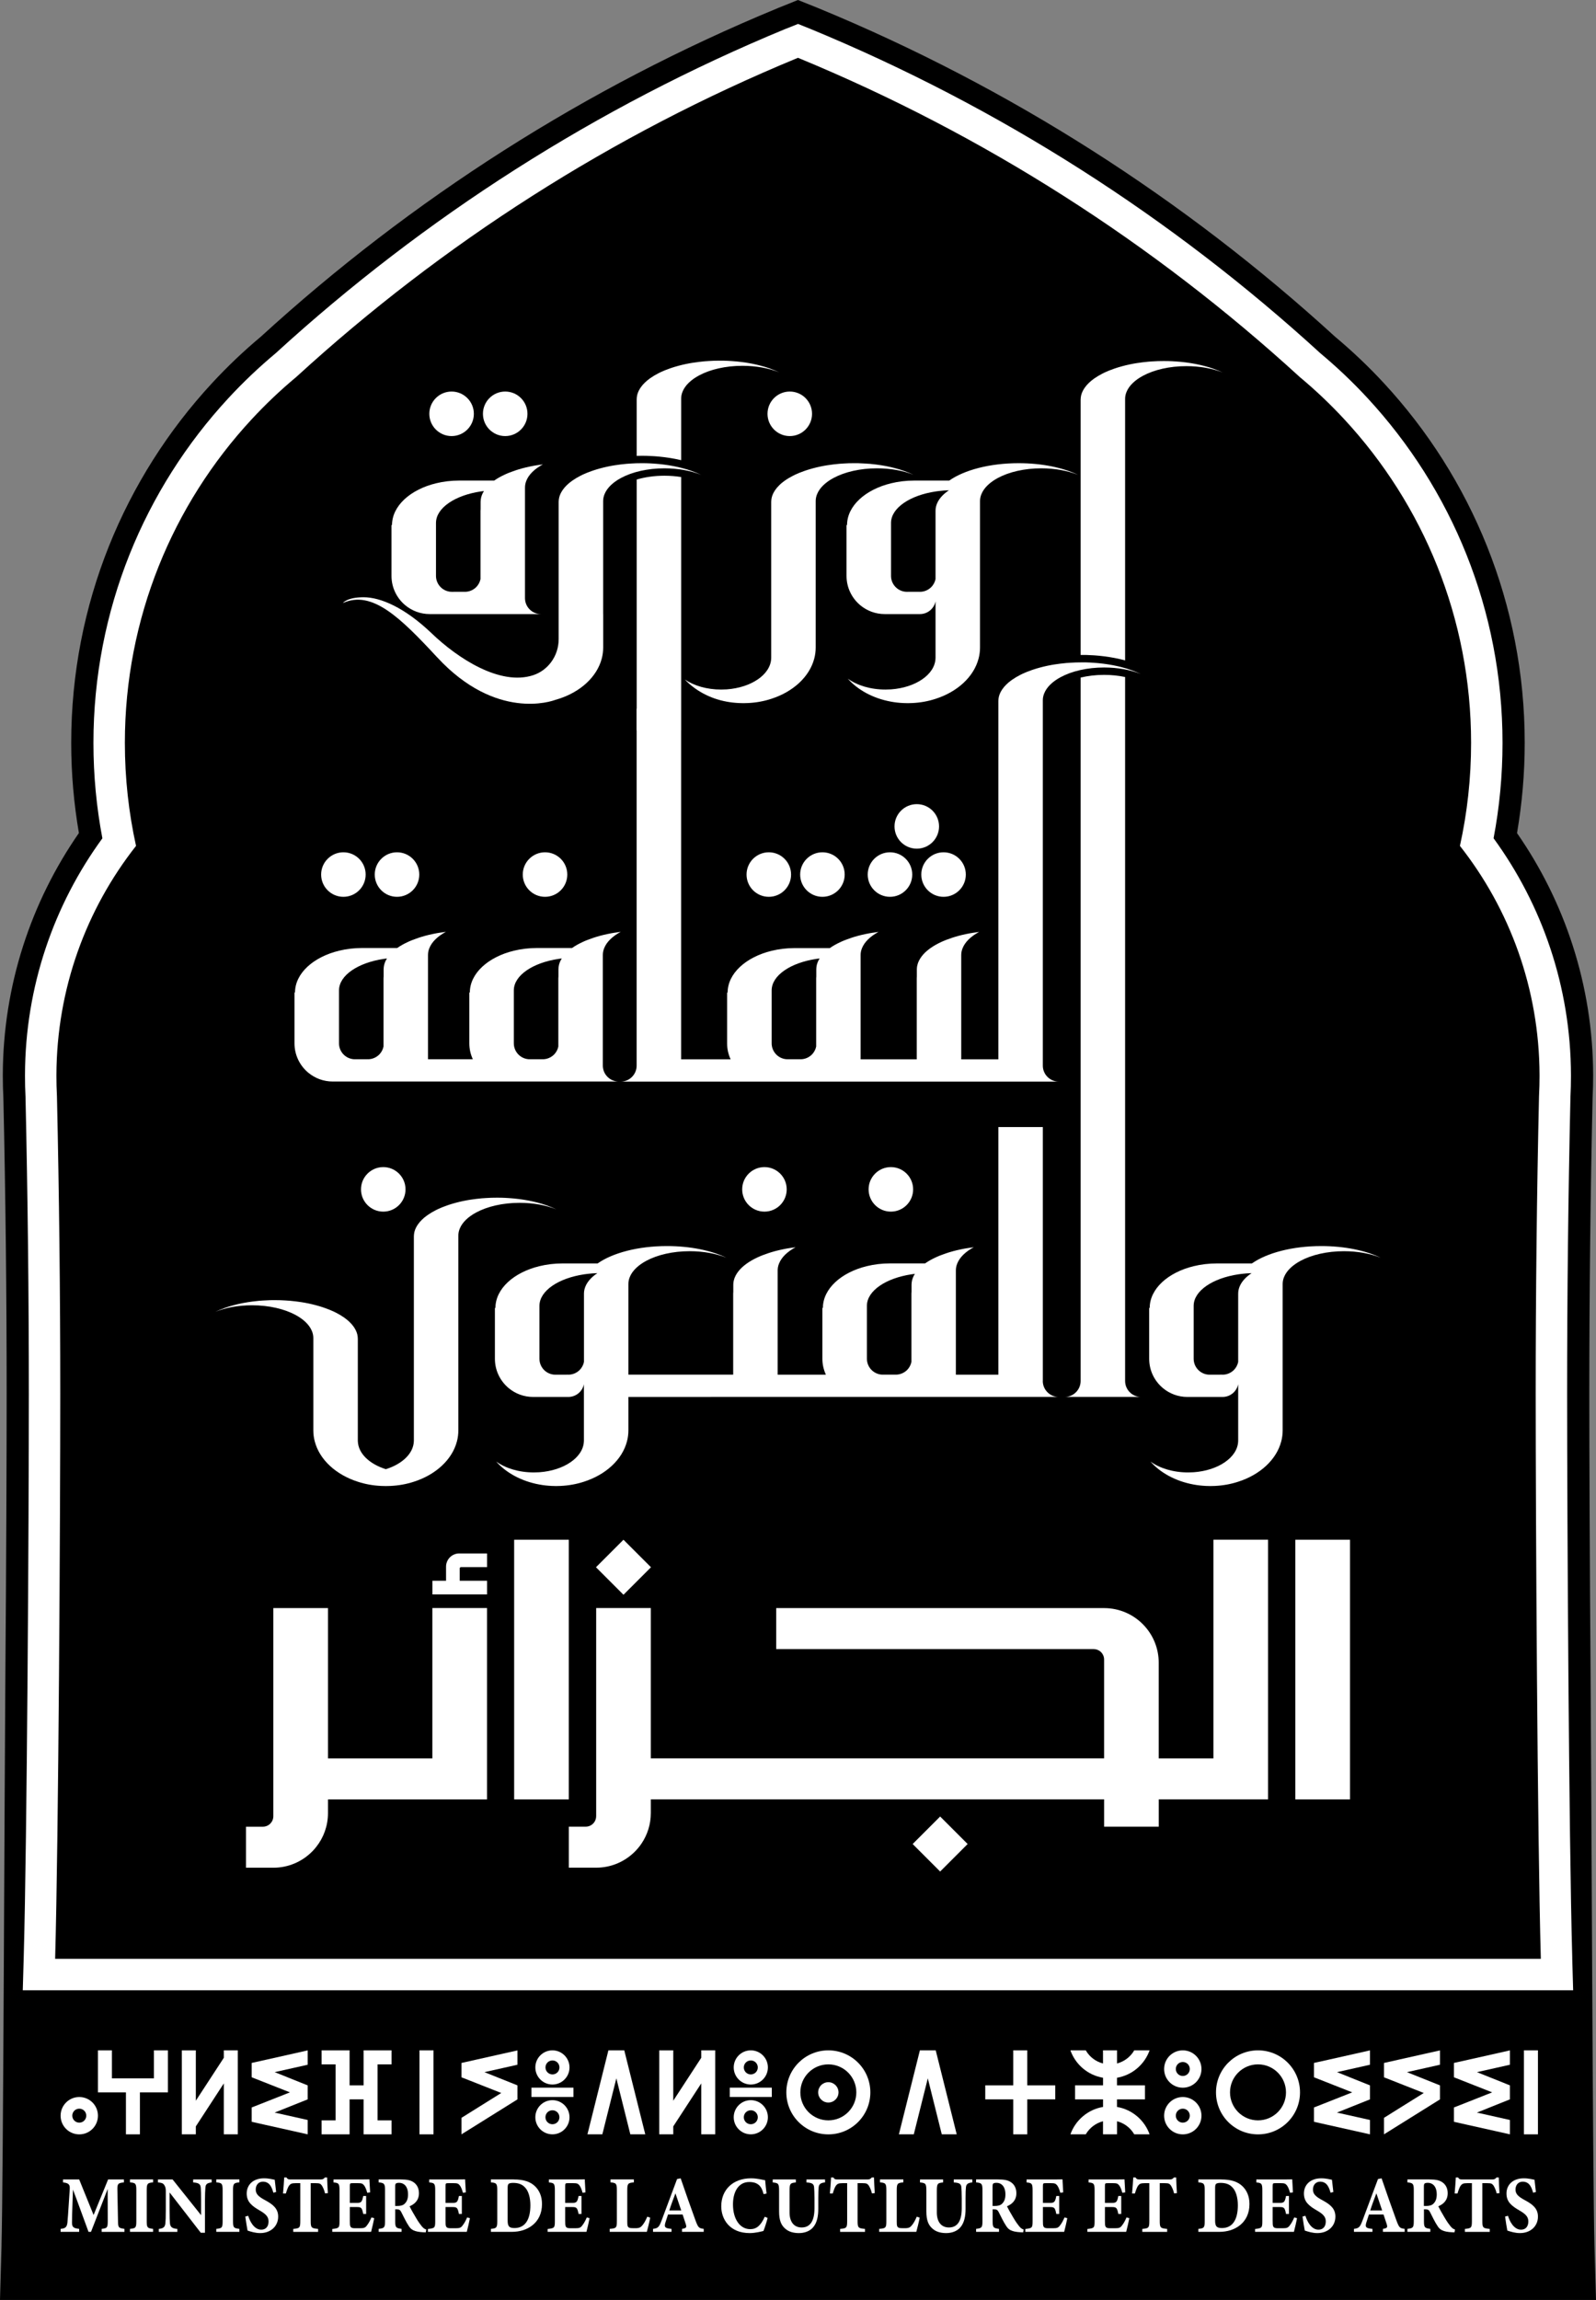 <?xml version="1.0" encoding="UTF-8"?><svg id="Calque_1" xmlns="http://www.w3.org/2000/svg" viewBox="0 0 431.63 621.87"><rect x="0" y="0" width="431.63" height="621.87" fill="#808080" stroke="none"/><polygon points="374.27 103.59 374.27 103.59 374.27 103.59 374.27 103.59" style="fill:#1d1d1b;"/><path d="M431.21,606.97h0c-.46-16.27-.81-123.85-1.04-153.67-.23-29.84-.35-59.76-.35-76.42,0-26.82.3-53.55.89-80.11.1-1.96.15-3.9.15-5.82v-.32h0s0-.02,0-.02c-.07-24.24-7.69-46.81-20.59-65.35,1.36-7.94,2.08-16.09,2.08-24.39v-.08h0c0-18.71-3.62-36.65-10.18-53.07-6.57-16.44-16.09-31.37-27.91-44.13-4.13-4.47-8.54-8.65-13.2-12.55C320.37,53.84,273.19,23.61,221.39,2.24h-.03s-.05-.03-.05-.03h-.02s-.07-.04-.07-.04h0s-5.41-2.17-5.41-2.17l-5.53,2.22-.07.03h.02c-51.79,21.36-98.97,51.58-139.68,88.78-4.66,3.9-9.07,8.09-13.2,12.56h0c-11.81,12.76-21.33,27.69-27.91,44.13-6.57,16.44-10.18,34.39-10.18,53.13h0s0,0,0,0h0s0,0,0,0c0,0,0,0,0,.01v.06h0c0,8.28.72,16.41,2.08,24.32C8.45,243.8.83,266.36.76,290.61h0v.34c0,1.94.05,3.89.15,5.86.6,26.55.89,53.26.89,80.07,0,16.66-.11,46.57-.35,76.42-.23,29.83-.58,137.41-1.04,153.67H.42s-.42,14.91-.42,14.91h431.63l-.42-14.91Z"/><path d="M425.21,529.4c-.46-16.37-.81-46.21-1.04-76.06-.23-29.86-.35-59.78-.35-76.46,0-26.87.3-53.65.9-80.26v-.08s0,.03,0,.03c.1-1.88.14-3.75.14-5.62v-.32h0c-.07-23.88-7.84-46.02-20.93-63.97,1.59-8.36,2.42-16.99,2.42-25.79,0-17.97-3.46-35.17-9.75-50.92-6.29-15.75-15.42-30.05-26.74-42.29-3.99-4.32-8.26-8.37-12.77-12.14C316.89,58.76,270.27,28.9,219.11,7.79l-.04-.02-.08-.03-3.17-1.27-3.26,1.31h-.04c-51.17,21.12-97.78,50.99-137.99,87.75-4.51,3.77-8.78,7.82-12.77,12.14-11.32,12.23-20.44,26.54-26.74,42.29-6.29,15.75-9.75,32.95-9.75,50.92,0,8.8.83,17.43,2.42,25.79-13.1,17.95-20.87,40.09-20.93,63.96h0v.33c0,1.87.04,3.74.14,5.62h0s0,.06,0,.06c.6,26.61.9,53.38.9,80.25,0,16.68-.11,46.6-.35,76.46-.23,29.85-.58,59.69-1.04,76.06l-.25,8.74h419.29l-.25-8.74Z" style="fill:#fff;"/><path d="M415.32,376.88c0-26.97.3-53.84.9-80.55,0-.07.01-.13.01-.2.09-1.72.13-3.44.13-5.18v-.3c-.07-23.37-8.1-44.87-21.53-61.93,1.98-8.97,3.02-18.29,3.02-27.85,0-33.75-12.98-64.47-34.23-87.43-3.8-4.11-7.86-7.96-12.16-11.54-39.51-36.15-85.32-65.51-135.6-86.25-.02-.01-.03-.01-.05-.02-.02.01-.03.01-.05.02-50.28,20.74-96.09,50.1-135.6,86.25-4.3,3.58-8.36,7.43-12.16,11.54-21.25,22.96-34.23,53.68-34.23,87.43,0,9.56,1.04,18.88,3.02,27.85-13.43,17.06-21.46,38.56-21.53,61.93v.3c0,1.74.04,3.46.13,5.18,0,.07.01.13.01.2.6,26.71.9,53.58.9,80.55,0,33.43-.46,119.73-1.39,152.76h401.8c-.93-33.03-1.39-119.33-1.39-152.76Z"/><path d="M229.08,141.97h-.14v13.75c0,3.21,1.47,6.08,3.77,7.97,1.79,1.47,4.07,2.35,6.56,2.35h9.52c2.08,0,3.82-1.48,4.22-3.44v15.23c0,.08,0,.16-.01.24-.18,4.33-5.38,7.86-12.03,8.33-.49.03-.99.05-1.5.05-4.06,0-7.71-1.14-10.19-2.95,2.7,3.07,6.85,5.34,11.69,6.22,1.08.2,2.21.33,3.35.38.39.02.78.03,1.17.03s.79-.01,1.17-.03c2.24-.1,4.38-.49,6.35-1.14,5.91-1.89,10.35-5.95,11.64-10.89.26-.97.39-1.97.39-2.99v-39.6c0-.64.13-1.27.38-1.87.68-1.69,2.26-3.2,4.46-4.38,3-1.61,7.15-2.6,11.74-2.6,3.72,0,7.15.65,9.92,1.76-4.08-1.95-9.76-3.15-16.06-3.15-7.84,0-14.74,1.87-18.76,4.7h-9.47c-2.21,0-4.32.26-6.28.74-6.94,1.69-11.88,6.11-11.89,11.29ZM244.48,135.96c2.13-1.46,5.11-2.55,8.53-3.07.3-.05.6-.09.9-.12.89-.11,1.8-.18,2.73-.21-1.84,1.22-3.07,2.71-3.48,4.34-.1.39-.15.79-.15,1.19v18.49c-.17.82-.57,1.56-1.13,2.14-.79.8-1.88,1.3-3.09,1.3-.05,0-.09,0-.14-.01h0s-3.37.01-3.37.01c-.15,0-.3-.01-.44-.02-2.17-.22-3.87-2.06-3.87-4.29v-14.3c0-2.06,1.31-3.95,3.51-5.45Z" style="fill:#fff;"/><path d="M357.33,336.92c-7.84,0-14.74,1.87-18.76,4.7h-9.47c-2.21,0-4.32.26-6.28.74-6.94,1.69-11.88,6.11-11.89,11.29h-.14v13.75c0,3.21,1.47,6.08,3.77,7.97,1.79,1.47,4.07,2.35,6.56,2.35h9.52c2.08,0,3.82-1.48,4.22-3.44v15.23c0,.08,0,.16-.01.24-.18,4.33-5.38,7.86-12.03,8.33-.49.03-.99.05-1.5.05-4.06,0-7.71-1.14-10.19-2.95,2.7,3.07,6.85,5.34,11.69,6.22,1.08.2,2.21.33,3.35.38.39.02.78.03,1.17.03s.79-.01,1.17-.03c2.24-.1,4.38-.49,6.35-1.14,5.91-1.89,10.35-5.95,11.64-10.89.26-.97.39-1.97.39-2.99v-39.6c0-.64.13-1.27.38-1.87.68-1.69,2.26-3.2,4.46-4.38,3-1.61,7.15-2.6,11.74-2.6,3.72,0,7.15.65,9.92,1.76-4.08-1.95-9.76-3.15-16.06-3.15ZM335.01,348.58c-.1.39-.15.79-.15,1.19v18.49c-.17.82-.57,1.56-1.13,2.14-.79.8-1.88,1.3-3.09,1.3-.05,0-.09,0-.14-.01h0s-3.37.01-3.37.01c-.15,0-.3-.01-.44-.02-2.17-.22-3.87-2.06-3.87-4.29v-14.3c0-2.06,1.31-3.95,3.51-5.45,2.13-1.46,5.11-2.55,8.53-3.07.3-.05.6-.09.9-.12.89-.11,1.8-.18,2.73-.21-1.84,1.22-3.07,2.71-3.48,4.34Z" style="fill:#fff;"/><path d="M184.22,128.99v68.47h-12.03v-67.8c2.18-.64,4.74-1.03,7.48-1.03h.05c1.57,0,3.08.13,4.5.36Z" style="fill:#fff;"/><path d="M247.1,128.39c-2.77-1.11-6.2-1.76-9.92-1.76-4.59,0-8.74.99-11.74,2.6-2.2,1.18-3.78,2.69-4.46,4.38-.25.6-.38,1.23-.38,1.87v39.6c0,1.02-.13,2.02-.39,2.99-1.29,4.94-5.73,9-11.64,10.89-1.97.65-4.11,1.04-6.35,1.14-.38.02-.78.03-1.17.03s-.78-.01-1.17-.03c-1.14-.05-2.27-.18-3.35-.38-4.63-.84-8.61-3.11-11.31-5.98,2.46,1.67,5.94,2.71,9.81,2.71.51,0,1.01-.02,1.5-.05,6.65-.47,11.85-4,12.03-8.33.01-.08.01-.16.01-.24v-42.13c0-.2.01-.4.04-.6.09-.81.39-1.59.86-2.33.01-.01.01-.02.02-.03.06-.1.12-.2.2-.3.3-.44.67-.86,1.1-1.27h0s0-.01,0-.01c.16-.17.34-.32.52-.48.16-.13.33-.27.51-.4.14-.12.29-.23.45-.34h.01c.66-.47,1.39-.9,2.19-1.31.21-.1.41-.21.63-.31.36-.17.74-.33,1.13-.49.44-.18.9-.35,1.37-.51.16-.06.33-.12.5-.17.25-.09.5-.17.76-.24,1.27-.38,2.63-.71,4.06-.97.27-.05.56-.09.84-.14,1.03-.16,2.09-.29,3.18-.39.39-.03.79-.06,1.2-.08.45-.03.91-.05,1.37-.07h.1c.46-.01.93-.02,1.4-.02h.02c.39,0,.79,0,1.17.01.7.02,1.38.05,2.05.1.22.01.43.03.65.05.24,0,.48.03.72.06,1.86.18,3.62.46,5.28.84.33.07.65.15.98.24.96.24,1.88.52,2.75.84.87.31,1.69.65,2.46,1.01Z" style="fill:#fff;"/><path d="M150.46,326.99c-.77-.36-1.59-.7-2.46-1.01-.87-.32-1.79-.6-2.75-.84-.33-.09-.65-.17-.98-.24-1.66-.38-3.42-.66-5.28-.84-.24-.03-.48-.05-.72-.06-.22-.02-.43-.04-.65-.05-.67-.05-1.35-.08-2.05-.1-.38-.01-.78-.01-1.17-.01h-.02c-.47,0-.94.01-1.4.02h-.1c-.46.02-.92.04-1.37.07-.41.02-.81.05-1.2.08-1.09.1-2.15.23-3.18.39-.28.05-.57.09-.84.14-1.43.26-2.79.59-4.06.97-.26.07-.51.15-.76.24-.17.05-.34.11-.5.17-.47.16-.93.33-1.37.51-.39.16-.77.32-1.13.49-.22.1-.42.21-.63.31-.8.41-1.53.84-2.19,1.31h-.01c-.16.11-.31.22-.45.34-.18.13-.35.27-.51.4-.18.16-.36.31-.52.48h-.01c-.43.42-.8.84-1.1,1.28-.08.1-.14.2-.2.3-.01.01-.01.02-.02.03-.47.74-.77,1.52-.86,2.33-.03.2-.04.4-.04.6v55.21c0,.08,0,.16-.01.24-.14,3.3-3.19,6.13-7.57,7.5-4.38-1.37-7.43-4.2-7.57-7.5-.01-.08-.01-.16-.01-.24v-27.51c0-.2-.01-.4-.04-.6-.09-.81-.39-1.59-.86-2.33-.01-.01-.01-.02-.02-.03-.06-.1-.12-.2-.2-.3-.3-.44-.67-.86-1.1-1.27h0s-.01-.01-.01-.01c-.16-.17-.34-.32-.52-.48-.16-.13-.33-.27-.51-.4-.14-.12-.29-.23-.45-.34h-.01c-.66-.47-1.39-.9-2.19-1.31-.21-.1-.41-.21-.63-.31-.36-.17-.74-.33-1.13-.49-.44-.18-.9-.35-1.37-.51-.16-.06-.33-.12-.5-.17-.25-.09-.5-.17-.76-.24-1.27-.38-2.63-.71-4.06-.97-.27-.05-.56-.09-.84-.14-1.03-.16-2.09-.29-3.18-.39-.39-.03-.79-.06-1.2-.08-.45-.03-.91-.05-1.37-.07h-.1c-.46-.01-.93-.02-1.4-.02h-.02c-.39,0-.79,0-1.17.01-.7.02-1.38.05-2.05.1-.22.01-.43.03-.65.05-.24,0-.48.03-.72.06-1.86.18-3.62.46-5.28.84-.33.07-.65.15-.98.24-.96.24-1.88.52-2.75.84-.87.31-1.69.65-2.46,1.01,2.77-1.11,6.2-1.76,9.92-1.76,4.59,0,8.74.99,11.74,2.6,2.2,1.18,3.78,2.69,4.46,4.38.25.6.38,1.23.38,1.87v24.98c0,1.02.13,2.02.39,2.99,1.29,4.94,5.73,9,11.64,10.89,1.97.65,4.11,1.04,6.35,1.14h0c.38.02.78.03,1.17.03.02,0,.04,0,.06,0,.02,0,.04,0,.06,0,.39,0,.79-.01,1.17-.03h0c2.24-.1,4.38-.49,6.35-1.14,5.91-1.89,10.35-5.95,11.64-10.89.26-.97.39-1.97.39-2.99v-22.12h0v-30.56c0-.64.13-1.27.38-1.87.68-1.69,2.26-3.2,4.46-4.38,3-1.61,7.15-2.6,11.74-2.6,3.72,0,7.15.65,9.92,1.76Z" style="fill:#fff;"/><path d="M173.61,123.24c.37,0,.77,0,1.18.01.71.02,1.41.05,2.12.1.25.02.46.04.66.05.27.02.54.04.8.07,1.93.19,3.76.48,5.5.88.12.02.24.05.35.08v-16.67c0-.64.13-1.27.38-1.87.68-1.69,2.26-3.2,4.46-4.38,3-1.61,7.15-2.6,11.74-2.6,3.72,0,7.15.65,9.92,1.76-.77-.36-1.59-.7-2.46-1.01-.87-.32-1.79-.6-2.75-.84-.33-.09-.65-.17-.98-.24-1.66-.38-3.42-.66-5.28-.84-.24-.03-.48-.05-.72-.06-.22-.02-.43-.04-.65-.05-.67-.05-1.35-.08-2.05-.1-.38-.01-.78-.01-1.17-.01h-.02c-.47,0-.94.01-1.4.02h-.1c-.46.02-.92.04-1.37.07-.41.02-.81.05-1.2.08-1.09.1-2.15.23-3.18.39-.28.05-.57.09-.84.14-1.43.26-2.79.59-4.06.97-.26.07-.51.15-.76.24-.17.05-.34.11-.5.17-.47.16-.93.33-1.37.51-.39.16-.77.32-1.13.49-.22.1-.42.21-.63.31-.8.41-1.53.84-2.19,1.31h-.01c-.16.11-.31.22-.45.34-.18.13-.35.27-.51.4-.18.16-.36.31-.52.48h-.01c-.43.42-.8.84-1.1,1.28-.08.1-.14.2-.2.3-.01.01-.01.02-.02.03-.47.74-.77,1.52-.86,2.33-.03.2-.04.4-.04.6v15.28c.44-.01.88-.02,1.35-.02h.07Z" style="fill:#fff;"/><circle cx="213.59" cy="111.89" r="6.02" style="fill:#fff;"/><circle cx="136.63" cy="111.89" r="6.02" style="fill:#fff;"/><circle cx="122.13" cy="111.89" r="6.02" style="fill:#fff;"/><circle cx="107.37" cy="236.47" r="6.02" style="fill:#fff;"/><circle cx="147.4" cy="236.47" r="6.02" style="fill:#fff;"/><circle cx="240.93" cy="321.59" r="6.02" style="fill:#fff;"/><circle cx="206.74" cy="321.59" r="6.02" style="fill:#fff;"/><circle cx="103.65" cy="321.59" r="6.02" style="fill:#fff;"/><circle cx="92.87" cy="236.47" r="6.02" style="fill:#fff;"/><circle cx="222.42" cy="236.47" r="6.02" style="fill:#fff;"/><circle cx="207.92" cy="236.47" r="6.02" style="fill:#fff;"/><circle cx="255.18" cy="236.47" r="6.02" style="fill:#fff;"/><circle cx="247.94" cy="223.45" r="6.02" style="fill:#fff;"/><circle cx="240.69" cy="236.47" r="6.02" style="fill:#fff;"/><path d="M109.65,163.69c1.79,1.47,4.07,2.35,6.56,2.35h30.08c-.15,0-.3,0-.44-.02-2.17-.22-3.87-2.06-3.87-4.29v-29.91c0-.64.13-1.27.38-1.87.68-1.69,2.26-3.2,4.46-4.38-.02,0-.05.01-.07.01-.53.07-1.06.14-1.57.22-.28.05-.57.09-.84.14-.36.06-.71.13-1.06.21-.35.07-.69.15-1.03.23-.34.08-.67.17-1,.25-.33.09-.65.19-.97.28-.26.07-.51.15-.76.24-.03,0-.05.02-.08.03-.36.12-.71.25-1.06.38-.25.09-.5.17-.73.27-.2.08-.39.16-.58.24-.18.08-.37.17-.55.25-1.07.49-2.02,1.03-2.86,1.62h-9.47c-2.21,0-4.32.26-6.28.74-6.94,1.69-11.88,6.11-11.89,11.29h-.14v13.75c0,3.21,1.47,6.08,3.77,7.97ZM117.91,141.41c0-2.06,1.31-3.95,3.51-5.45,2.13-1.46,5.11-2.55,8.53-3.07.3-.05.6-.09.9-.12h.03c-.47.74-.77,1.52-.86,2.33-.03.2-.04.4-.04.6v1.94c-.02.15-.03.3-.03.45v18.49c-.17.82-.57,1.56-1.13,2.14-.79.8-1.88,1.3-3.09,1.3-.05,0-.09,0-.14-.01h0s-3.37.01-3.37.01c-.15,0-.3-.01-.44-.02-2.17-.22-3.87-2.06-3.87-4.29v-14.3Z" style="fill:#fff;"/><path d="M83.42,290.08c1.79,1.47,4.07,2.35,6.56,2.35h30.08s-.07,0-.11,0h17.2s.07,0,.11,0h30.08c-.15,0-.3,0-.44-.02-2.17-.22-3.87-2.06-3.87-4.29v-29.91c0-.64.13-1.27.38-1.87.68-1.69,2.26-3.2,4.46-4.38-.02,0-.05.01-.07.01-.53.07-1.06.14-1.57.22-.28.05-.57.09-.84.14-.36.06-.71.13-1.06.21-.35.07-.69.15-1.03.23-.34.08-.67.17-1,.25-.33.09-.65.19-.97.28-.26.07-.51.15-.76.24-.03,0-.05.02-.08.03-.36.12-.71.25-1.06.38-.25.09-.5.17-.73.27-.2.08-.39.16-.58.24-.18.08-.37.17-.55.25-1.07.49-2.02,1.03-2.86,1.62h-9.47c-2.21,0-4.32.26-6.28.74-6.94,1.69-11.88,6.11-11.89,11.29h-.14v13.75c0,1.54.34,2.99.95,4.3h-12.13v-28.2c0-.64.13-1.27.38-1.87.68-1.69,2.26-3.2,4.46-4.38-.02,0-.05.01-.07.01-.53.07-1.06.14-1.57.22-.28.05-.57.09-.84.14-.36.06-.71.13-1.06.21-.35.07-.69.15-1.03.23-.34.08-.67.17-1,.25-.33.09-.65.19-.97.28-.26.07-.51.15-.76.24-.03,0-.05.02-.08.03-.36.12-.71.25-1.06.38-.25.09-.5.17-.73.27-.2.08-.39.16-.58.24-.18.08-.37.17-.55.25-1.07.49-2.02,1.03-2.86,1.62h-9.47c-2.21,0-4.32.26-6.28.74-6.94,1.69-11.88,6.11-11.89,11.29h-.14v13.75c0,3.21,1.47,6.08,3.77,7.97ZM142.83,286.39c-2.17-.22-3.87-2.06-3.87-4.29v-14.3c0-2.06,1.31-3.95,3.51-5.45,2.13-1.46,5.11-2.55,8.53-3.07.3-.05.6-.09.9-.12h.03c-.47.74-.77,1.52-.86,2.33-.03.2-.04.4-.04.6v1.94c-.02.15-.03.3-.03.45v18.49c-.17.82-.57,1.56-1.13,2.14-.79.8-1.88,1.3-3.09,1.3-.05,0-.09,0-.14-.01h0s-3.37.01-3.37.01c-.15,0-.3-.01-.44-.02ZM91.68,267.8c0-2.06,1.31-3.95,3.51-5.45,2.13-1.46,5.11-2.55,8.53-3.07.3-.05.6-.09.9-.12h.03c-.47.74-.77,1.52-.86,2.33-.03.2-.04.4-.04.6v1.94c-.02.15-.03.3-.03.45v18.49c-.17.82-.57,1.56-1.13,2.14-.79.8-1.88,1.3-3.09,1.3-.05,0-.09,0-.14-.01h0s-3.37.01-3.37.01c-.15,0-.3-.01-.44-.02-2.17-.22-3.87-2.06-3.87-4.29v-14.3Z" style="fill:#fff;"/><path d="M282.41,187.46c.68-1.69,2.26-3.2,4.46-4.38,3-1.61,7.15-2.6,11.74-2.6,3.72,0,7.15.65,9.92,1.76-.77-.36-1.59-.7-2.46-1.01-.87-.32-1.79-.6-2.75-.84-.33-.09-.65-.17-.98-.24-1.66-.38-3.42-.66-5.28-.84-.24-.03-.48-.05-.72-.06-.22-.02-.43-.04-.65-.05-.67-.05-1.35-.08-2.05-.1-.38,0-.78,0-1.17,0h-.02c-.47,0-.94,0-1.4.02h-.1c-.46.02-.92.04-1.37.07-.41.02-.81.05-1.2.08-1.09.1-2.15.23-3.18.39-.28.05-.57.09-.84.14-1.43.26-2.79.59-4.06.97-.26.07-.51.15-.76.24-.17.05-.34.11-.5.17-.47.16-.93.33-1.37.51-.39.16-.77.32-1.13.49-.22.1-.42.21-.63.31-.8.41-1.53.84-2.19,1.31h-.01c-.16.11-.31.22-.45.34-.18.13-.35.27-.51.4-.18.16-.36.31-.52.48h-.01c-.43.42-.8.84-1.1,1.28-.08.1-.14.2-.2.3-.01,0-.01.02-.02.03-.47.74-.77,1.52-.86,2.33-.03.2-.04.4-.04.6v96.87h-10.04v-28.2c0-.64.13-1.27.38-1.87.68-1.69,2.26-3.2,4.46-4.38-.02,0-.05.01-.07.01-.53.07-1.06.14-1.57.22-.28.05-.57.09-.84.14-.36.06-.71.13-1.06.21-.35.07-.69.15-1.03.23-.34.08-.67.17-1,.25-.33.09-.65.19-.97.28-.26.07-.51.15-.76.24-.03,0-.05.02-.08.03-.36.12-.71.25-1.06.38-.1.04-.2.07-.29.1-.15.06-.3.11-.44.17-.19.08-.37.15-.55.23-.01,0-.02.01-.03.01-.18.08-.37.17-.55.25-.27.12-.53.25-.78.38-2.23,1.15-3.92,2.54-4.86,4.07-.1.16-.19.31-.27.47-.05.07-.08.14-.1.22-.06.11-.11.22-.15.33-.03.05-.05.11-.07.17-.06.16-.11.32-.14.48-.02.03-.02.06-.02.09-.06.19-.09.38-.11.57,0,.05,0,.11-.02.16-.01.14-.02.28-.02.42v1.96c-.02.15-.03.3-.03.45v21.93h-15.18v-28.2c0-.64.13-1.27.38-1.87.68-1.69,2.26-3.2,4.46-4.38-.02,0-.05.01-.07.01-.53.07-1.06.14-1.57.22-.28.05-.57.09-.84.14-.36.06-.71.13-1.06.21-.35.07-.69.15-1.03.23-.34.08-.67.17-1,.25-.33.09-.65.19-.97.28-.26.07-.51.15-.76.24-.03,0-.05.02-.08.03-.36.12-.71.25-1.06.38-.25.09-.5.17-.73.27-.2.08-.39.16-.58.24-.18.08-.37.17-.55.25-1.07.49-2.02,1.03-2.86,1.62h-9.47c-2.21,0-4.32.26-6.28.74-6.94,1.69-11.88,6.11-11.89,11.29h-.14v13.75c0,1.54.34,2.99.95,4.3h-13.39v-94.8h-12.03v96.51c0,2.23-1.7,4.07-3.87,4.29-.14.01-.29.02-.44.02h16.34s22.66,0,22.66,0c.04,0,.07,0,.11,0h30.08s-.07,0-.11,0h10.98s16.34,0,16.34,0c-.04,0-.07,0-.11,0h5.84s12.03,0,12.03,0h4.31c-.15,0-.3,0-.44-.02-2.17-.22-3.87-2.06-3.87-4.29v-98.8c0-.64.13-1.27.38-1.87ZM212.56,286.39c-2.17-.22-3.87-2.06-3.87-4.29v-14.3c0-2.06,1.31-3.95,3.51-5.45,2.13-1.46,5.11-2.55,8.53-3.07.3-.05.6-.09.9-.12h.03c-.47.74-.77,1.52-.86,2.33-.03.2-.04.4-.04.6v1.94c-.02.15-.03.3-.03.45v18.49c-.17.82-.57,1.56-1.13,2.14-.79.8-1.88,1.3-3.09,1.3-.05,0-.09,0-.14-.01h0s-3.37.01-3.37.01c-.15,0-.3-.01-.44-.02Z" style="fill:#fff;"/><path d="M282.03,373.4v-68.66h-12.03v66.96h-11.49v-28.21c0-.64.13-1.27.38-1.87.68-1.69,2.26-3.2,4.46-4.38-.02,0-.05.01-.07.01-.53.07-1.06.14-1.57.22-.28.05-.57.09-.84.14-.36.06-.71.13-1.06.21-.35.07-.69.15-1.03.23-.34.08-.67.17-1,.25-.33.09-.65.19-.97.28-.26.07-.51.15-.76.24-.03,0-.05.02-.08.03-.36.12-.71.25-1.06.38-.25.09-.5.17-.73.27-.2.08-.39.16-.58.24-.18.08-.37.17-.55.25-1.07.49-2.02,1.03-2.86,1.62h-9.47c-2.21,0-4.32.26-6.28.74-6.94,1.69-11.88,6.11-11.89,11.29h-.14v13.75c0,1.54.35,2.99.95,4.31h-13.04v-28.21c0-.64.13-1.27.38-1.87.68-1.69,2.26-3.2,4.46-4.38-.02,0-.05.01-.07.01-.53.07-1.06.14-1.57.22-.28.05-.57.09-.84.14-.36.06-.71.13-1.06.21-.35.07-.69.15-1.03.23-.34.08-.67.17-1,.25-.33.09-.65.19-.97.28-.26.07-.51.15-.76.24-.03,0-.05.02-.08.03-.36.12-.71.25-1.06.38-.1.04-.2.07-.29.1-.15.06-.3.11-.44.17-.19.08-.37.15-.55.23-.01,0-.02.01-.03.01-.18.08-.37.17-.55.25-.27.12-.53.25-.78.38-2.23,1.15-3.92,2.54-4.86,4.07-.1.16-.19.31-.27.47-.05.07-.08.14-.1.22-.06.11-.11.22-.15.33-.03.05-.05.11-.07.17-.06.16-.11.32-.14.48-.02.03-.02.06-.02.09-.06.19-.09.38-.11.57,0,.05,0,.11-.02.16-.01.14-.02.28-.02.42v1.96c-.02.15-.03.3-.03.45v21.93h-28.34v-24.53c0-.64.13-1.27.38-1.87.68-1.69,2.26-3.2,4.46-4.38,3-1.61,7.15-2.6,11.74-2.6,3.72,0,7.15.65,9.92,1.76-4.08-1.95-9.76-3.15-16.06-3.15-7.84,0-14.74,1.87-18.76,4.7h-9.47c-2.21,0-4.32.26-6.28.74-6.94,1.69-11.88,6.11-11.89,11.29h-.14v13.75c0,3.21,1.47,6.08,3.77,7.97,1.79,1.47,4.07,2.35,6.56,2.35h9.52c2.08,0,3.82-1.48,4.22-3.44v15.23c0,.08,0,.16-.01.24-.18,4.33-5.38,7.86-12.03,8.33-.49.03-.99.05-1.5.05-4.06,0-7.71-1.14-10.19-2.95,2.7,3.07,6.85,5.34,11.69,6.22,1.08.2,2.21.33,3.35.38.39.02.78.03,1.17.03s.79-.01,1.17-.03c2.24-.1,4.38-.49,6.35-1.14,5.91-1.89,10.35-5.95,11.64-10.89.26-.97.39-1.97.39-2.99v-9.04h0s28.34-.01,28.34-.01h88.04c-.15,0-.3,0-.44-.02-2.17-.22-3.87-2.06-3.87-4.29ZM234.45,353.08c0-2.06,1.31-3.95,3.51-5.45,2.13-1.46,5.11-2.55,8.53-3.07.3-.05.6-.09.9-.12h.03c-.47.74-.77,1.52-.86,2.33-.03.2-.04.4-.04.6v1.94c-.02.15-.03.3-.03.45v18.49c-.17.82-.57,1.56-1.13,2.14-.79.8-1.88,1.3-3.09,1.3-.05,0-.09,0-.14-.01h0s-3.37.01-3.37.01c-.15,0-.3-.01-.44-.02-2.17-.22-3.87-2.06-3.87-4.29v-14.3ZM157.93,349.77v18.49c-.17.82-.57,1.56-1.13,2.14-.79.8-1.88,1.3-3.09,1.3-.05,0-.09,0-.14-.01h0s-3.37.01-3.37.01c-.15,0-.3-.01-.44-.02-2.17-.22-3.87-2.06-3.87-4.29v-14.3c0-2.06,1.31-3.95,3.51-5.45,2.13-1.46,5.11-2.55,8.53-3.07.3-.05.6-.09.9-.12.89-.11,1.8-.18,2.73-.21-1.84,1.22-3.07,2.71-3.48,4.34-.1.39-.15.79-.15,1.19Z" style="fill:#fff;"/><path d="M304.28,373.4v-190.34c-1.73-.37-3.64-.58-5.65-.58h-.06c-2.27,0-4.41.27-6.32.73v190.19c0,2.23-1.7,4.07-3.87,4.29-.14.01-.29.02-.44.02h20.65c-.15,0-.3-.01-.44-.02-2.17-.22-3.87-2.06-3.87-4.29Z" style="fill:#fff;"/><path d="M330.78,100.77c-.77-.36-1.59-.7-2.46-1.01-.87-.32-1.79-.6-2.75-.84-.33-.09-.65-.17-.98-.24-1.66-.38-3.42-.66-5.28-.84-.24-.03-.48-.05-.72-.06-.22-.02-.43-.04-.65-.05-.67-.05-1.35-.08-2.05-.1-.38-.01-.78-.01-1.17-.01h-.02c-.47,0-.94.01-1.4.02h-.1c-.46.02-.92.04-1.37.07-.41.02-.81.05-1.2.08-1.09.1-2.15.23-3.18.39-.28.05-.57.09-.84.14-1.43.26-2.79.59-4.06.97-.26.07-.51.15-.76.24-.17.05-.34.11-.5.17-.47.16-.93.33-1.37.51-.39.16-.77.32-1.13.49-.22.1-.42.21-.63.31-.8.41-1.53.84-2.19,1.31h-.01c-.16.11-.31.22-.45.34-.18.13-.35.27-.51.4-.18.16-.36.31-.52.48h-.01c-.43.42-.8.84-1.1,1.28-.08.1-.14.2-.2.3-.01.01-.01.02-.02.03-.47.74-.77,1.52-.86,2.33-.03.2-.04.4-.04.6v69.01h.22c.39,0,.81,0,1.22,0h.01c.71.02,1.41.05,2.11.1.25.02.47.04.66.05.28.02.55.04.81.07,1.92.19,3.75.48,5.49.88.36.07.71.16,1.06.25.15.04.3.08.45.13v-70.72c0-.64.13-1.27.38-1.87.68-1.69,2.26-3.2,4.46-4.38,3-1.61,7.15-2.6,11.74-2.6,3.72,0,7.15.65,9.92,1.76Z" style="fill:#fff;"/><path d="M118.28,177.78c15.93,17.18,31.06,11.77,31.83,11.48.02-.01.03-.01.03-.01.33-.09.65-.19.96-.29,5.91-1.89,10.35-5.95,11.64-10.89.26-.97.39-1.97.39-2.99v-9.04h-.01v-30.56c0-.64.13-1.27.38-1.87.68-1.69,2.26-3.2,4.46-4.38,3-1.61,7.15-2.6,11.74-2.6,3.72,0,7.15.65,9.92,1.76-.77-.36-1.59-.7-2.46-1.01-.87-.32-1.79-.6-2.75-.84-.33-.09-.65-.17-.98-.24-1.66-.38-3.42-.66-5.28-.84-.24-.03-.48-.05-.72-.06-.22-.02-.43-.04-.65-.05-.67-.05-1.35-.08-2.05-.1-.38-.01-.78-.01-1.17-.01h-.02c-.47,0-.94.01-1.4.02h-.1c-.46.02-.92.04-1.37.07-.41.02-.81.05-1.2.08-1.09.1-2.15.23-3.18.39-.28.05-.57.09-.84.14-1.43.26-2.79.59-4.06.97-.26.07-.51.15-.76.24-.17.05-.34.11-.5.17-.47.16-.93.33-1.37.51-.39.16-.77.32-1.13.49-.22.1-.42.21-.63.31-.8.41-1.53.84-2.19,1.31h-.01c-.16.11-.31.22-.45.34-.18.13-.35.27-.51.4-.18.16-.36.31-.52.48h-.01c-.43.42-.8.84-1.1,1.28-.08.1-.14.2-.2.3,0,.01,0,.02-.02.03-.47.74-.77,1.52-.86,2.33-.03.2-.04.4-.04.6v37.12c0,2.29-.74,4.47-2.05,6.23-1.19,1.6-2.84,2.85-4.82,3.51-8.99,2.96-20.44-4.58-27.44-11.28-7.36-7.05-13.89-9.79-18.44-9.79s-5.59,1.56-5.59,1.56c7.87-3.57,15.51,3.92,25.53,14.73Z" style="fill:#fff;"/><path d="M328.15,475.45h-14.78v-25.86c0-3.97-1.56-7.57-4.11-10.23-2.69-2.81-6.48-4.55-10.67-4.55h-88.67v11.08h85.84c.71,0,1.36.26,1.86.69.6.52.98,1.29.98,2.14v26.72h-122.59v-40.64h-14.78v56.28c0,.66-.23,1.27-.61,1.75-.52.66-1.32,1.08-2.22,1.08h-4.56v11.09h7.39c4.08,0,7.77-1.65,10.45-4.33.67-.67,1.28-1.4,1.81-2.19,1.59-2.36,2.52-5.2,2.52-8.26v-3.7h122.59v7.39h14.78v-7.39h29.56v-70.2h-14.78v59.12Z" style="fill:#fff;"/><rect x="350.32" y="416.33" width="14.78" height="70.2" style="fill:#fff;"/><rect x="163.35" y="418.51" width="10.52" height="10.52" transform="translate(-250.26 243.34) rotate(-45)" style="fill:#fff;"/><rect x="249" y="493.35" width="10.52" height="10.52" transform="translate(-278.1 325.82) rotate(-45)" style="fill:#fff;"/><rect x="139.05" y="416.33" width="14.78" height="70.2" style="fill:#fff;"/><path d="M116.93,475.45h-28.23v-40.64h-14.78v56.28c0,.78-.32,1.49-.83,2-.51.51-1.22.83-2,.83h-4.56v11.09h7.39c4.08,0,7.77-1.65,10.45-4.33.4-.4.78-.82,1.13-1.27,2.01-2.52,3.2-5.71,3.2-9.18v-3.7h43.01v-51.73h-14.78v40.64Z" style="fill:#fff;"/><path d="M124.21,420.03c-1.08,0-2.06.48-2.71,1.24-.54.63-.87,1.45-.87,2.34v3.81h-3.69v3.69h14.78v-3.69h-7.39v-3.35c0-.08.03-.16.08-.22.06-.07.16-.12.26-.12h7.05v-3.69h-7.5Z" style="fill:#fff;"/><path d="M27.5,603.47v-.81c1.54-.17,1.64-.33,1.64-2.29l-.02-8.5c-1.46,3.75-3.06,7.89-4.51,11.6h-.67c-1.32-3.55-2.75-7.61-4.21-11.43-.26,6.85-.26,8.2-.26,8.98.02,1.18.42,1.48,1.94,1.64v.81h-5.02v-.81c1.15-.11,1.68-.35,1.84-1.66.08-.65.16-1.9.63-9.09.06-1.05-.08-1.64-1.82-1.81v-.81h4.37l3.9,9.62,3.93-9.62h4.27v.81c-1.62.17-1.8.35-1.76,2.09l.16,8.18c.02,1.96.1,2.05,1.74,2.29v.81h-6.15Z" style="fill:#fff;"/><path d="M35.15,603.47v-.81c1.54-.15,1.72-.28,1.72-2.12v-8.31c0-1.83-.2-2.01-1.72-2.14v-.81h6.25v.81c-1.52.15-1.72.3-1.72,2.14v8.31c0,1.81.18,1.94,1.72,2.12v.81h-6.25Z" style="fill:#fff;"/><path d="M57.23,590.1c-1.23.17-1.62.46-1.68,1.44-.06.85-.12,1.59-.12,3.49v8.68h-1.13l-8.44-10.9v4.93c0,1.9.04,2.75.1,3.38.08.96.51,1.46,2,1.55v.81h-5.02v-.81c1.15-.11,1.66-.44,1.78-1.46.08-.78.12-1.57.12-3.47v-5.17c0-.72-.04-1.2-.42-1.77-.36-.55-.85-.61-1.7-.7v-.81h3.95l7.71,9.66v-3.92c0-1.9-.02-2.62-.08-3.42-.06-.94-.38-1.4-2.06-1.5v-.81h5v.81Z" style="fill:#fff;"/><path d="M58.49,603.47v-.81c1.54-.15,1.72-.28,1.72-2.12v-8.31c0-1.83-.2-2.01-1.72-2.14v-.81h6.25v.81c-1.52.15-1.72.3-1.72,2.14v8.31c0,1.81.18,1.94,1.72,2.12v.81h-6.25Z" style="fill:#fff;"/><path d="M73.93,592.89c-.4-1.4-.97-2.99-2.83-2.99-1.17,0-1.94.89-1.94,2.12s.75,1.92,2.53,2.88c2.16,1.16,3.54,2.29,3.54,4.45,0,2.57-1.98,4.45-4.88,4.45-1.29,0-2.45-.37-3.4-.68-.12-.5-.47-2.77-.61-3.79l.79-.2c.4,1.37,1.54,3.75,3.52,3.75,1.23,0,1.98-.83,1.98-2.22,0-1.27-.73-2.01-2.43-2.99-2.1-1.22-3.48-2.31-3.48-4.58s1.66-4.1,4.69-4.1c1.4,0,2.45.33,2.89.39.08.81.22,1.94.38,3.31l-.77.2Z" style="fill:#fff;"/><path d="M87.91,593.07c-.22-1-.67-1.83-.87-2.14-.36-.46-.53-.63-1.72-.63h-1.29v10.25c0,1.83.2,1.96,2,2.12v.81h-6.72v-.81c1.72-.15,1.9-.28,1.9-2.12v-10.25h-1.23c-1.13,0-1.46.2-1.84.72-.28.41-.57,1.2-.83,2.07h-.77c.14-1.59.28-3.29.32-4.34h.61c.3.5.55.55,1.15.55h8.09c.55,0,.83-.13,1.17-.55h.59c.02.92.1,2.84.2,4.25l-.77.07Z" style="fill:#fff;"/><path d="M101.21,599.76c-.1.59-.67,3.1-.85,3.71h-10.5v-.78c1.84-.2,1.96-.3,1.96-2.14v-8.33c0-1.85-.24-1.98-1.62-2.11v-.81h6.58c2.12,0,2.83-.02,3.12-.04.02.39.12,2.18.2,3.53l-.79.11c-.18-.74-.53-1.64-.87-2.03-.36-.44-.63-.57-1.66-.57h-1.32c-.77,0-.85.04-.85.78v4.56h1.98c1.13,0,1.34-.33,1.64-1.87h.79v4.86h-.79c-.32-1.61-.49-1.87-1.66-1.87h-1.96v3.75c0,1.5.04,1.96,1.29,1.98h1.44c1.13,0,1.44-.15,1.88-.74.51-.63.91-1.44,1.23-2.18l.75.2Z" style="fill:#fff;"/><path d="M115.13,603.6c-.12,0-.36,0-.61-.02-2.57-.13-3.32-.72-3.93-1.64-.81-1.2-1.4-2.53-2.08-3.84-.3-.59-.59-.72-1.23-.72l-.4-.02v3.18c0,1.77.2,1.92,1.72,2.12v.81h-6.19v-.81c1.54-.17,1.72-.35,1.72-2.12v-8.35c0-1.72-.2-1.96-1.72-2.09v-.81h5.87c1.8,0,2.83.22,3.66.83.81.59,1.36,1.55,1.36,2.9,0,1.94-1.19,2.97-2.53,3.53.3.65,1.09,2.07,1.7,3.07.71,1.2,1.15,1.79,1.54,2.27.47.57.69.74,1.27.96l-.14.74ZM107.42,596.47c.87,0,1.54-.15,1.98-.57.67-.61.95-1.44.95-2.55,0-2.31-1.23-3.14-2.37-3.14-.55,0-.81.09-.93.22-.14.13-.18.39-.18.83v5.21h.55Z" style="fill:#fff;"/><path d="M127.09,599.76c-.1.59-.67,3.1-.85,3.71h-10.5v-.78c1.84-.2,1.96-.3,1.96-2.14v-8.33c0-1.85-.24-1.98-1.62-2.11v-.81h6.58c2.12,0,2.83-.02,3.12-.04.02.39.12,2.18.2,3.53l-.79.11c-.18-.74-.53-1.64-.87-2.03-.36-.44-.63-.57-1.66-.57h-1.32c-.77,0-.85.04-.85.78v4.56h1.98c1.13,0,1.34-.33,1.64-1.87h.79v4.86h-.79c-.32-1.61-.49-1.87-1.66-1.87h-1.96v3.75c0,1.5.04,1.96,1.29,1.98h1.44c1.13,0,1.44-.15,1.88-.74.51-.63.91-1.44,1.23-2.18l.75.2Z" style="fill:#fff;"/><path d="M138.97,589.3c2.59,0,4.49.59,5.79,1.9,1.03,1.03,1.82,2.55,1.82,4.75,0,2.51-.97,4.43-2.53,5.69-1.5,1.22-3.42,1.83-5.73,1.83h-5.56v-.81c1.54-.13,1.72-.33,1.72-2.14v-8.29c0-1.83-.22-2.01-1.72-2.14v-.81h6.21ZM137.29,600.37c0,1.55.36,2.07,1.84,2.07,2.73,0,4.31-2.05,4.31-6.17,0-2.07-.53-3.88-1.46-4.82-.85-.92-1.9-1.22-3.26-1.22-.75,0-1.09.17-1.21.31-.18.2-.22.57-.22,1.2v8.63Z" style="fill:#fff;"/><path d="M159.45,599.76c-.1.59-.67,3.1-.85,3.71h-10.5v-.78c1.84-.2,1.96-.3,1.96-2.14v-8.33c0-1.85-.24-1.98-1.62-2.11v-.81h6.58c2.12,0,2.83-.02,3.12-.04.02.39.12,2.18.2,3.53l-.79.11c-.18-.74-.53-1.64-.87-2.03-.36-.44-.63-.57-1.66-.57h-1.32c-.77,0-.85.04-.85.78v4.56h1.98c1.13,0,1.34-.33,1.64-1.87h.79v4.86h-.79c-.32-1.61-.49-1.87-1.66-1.87h-1.96v3.75c0,1.5.04,1.96,1.29,1.98h1.44c1.13,0,1.44-.15,1.88-.74.51-.63.91-1.44,1.23-2.18l.75.2Z" style="fill:#fff;"/><path d="M175.84,599.63c-.16.94-.73,3.25-.91,3.84h-10.04v-.81c1.78-.13,1.94-.28,1.94-2.12v-8.31c0-1.83-.2-2.01-1.72-2.14v-.81h6.31v.81c-1.58.15-1.78.3-1.78,2.14v8.46c0,1.2.04,1.74,1.15,1.77.04.02.97.02,1.05.02,1.15,0,1.46-.26,1.94-.85.38-.44.91-1.37,1.27-2.27l.77.26Z" style="fill:#fff;"/><path d="M184.45,603.47v-.81c1.27-.2,1.27-.44.99-1.37-.2-.65-.53-1.64-.83-2.51h-3.95c-.22.68-.51,1.51-.71,2.18-.42,1.37.06,1.55,1.66,1.7v.81h-5v-.81c1.27-.17,1.6-.37,2.29-2.2l4.21-11.27.97-.2c1.29,3.79,2.67,7.68,3.99,11.32.75,2.03.93,2.18,2.25,2.35v.81h-5.87ZM182.67,593.05c-.59,1.57-1.15,3.03-1.66,4.62h3.22l-1.56-4.62Z" style="fill:#fff;"/><path d="M207.6,599.72c-.28,1.09-.81,2.75-1.13,3.51-.53.13-2.19.57-3.72.57-5.44,0-7.69-3.77-7.69-7.24,0-4.51,3.2-7.57,8.05-7.57,1.76,0,3.32.46,3.82.52.1,1.03.24,2.64.38,3.6l-.81.15c-.42-1.7-1.03-2.51-2.1-2.97-.49-.22-1.21-.3-1.76-.3-2.93,0-4.41,2.64-4.41,6.06,0,3.99,1.9,6.69,4.67,6.69,1.7,0,2.83-.96,3.93-3.36l.77.33Z" style="fill:#fff;"/><path d="M223.12,590.1c-1.29.13-1.64.54-1.72,1.33-.06.65-.1,1.4-.1,2.92v2.86c0,1.88-.28,3.77-1.44,5.08-.93,1.05-2.37,1.51-3.8,1.51-1.34,0-2.67-.31-3.62-1.13-1.17-.96-1.74-2.29-1.74-4.73v-5.52c0-2.01-.18-2.16-1.72-2.31v-.81h6.25v.81c-1.52.15-1.7.3-1.7,2.31v5.8c0,2.44,1.11,4.06,3.28,4.06,2.41,0,3.46-1.92,3.46-5.19v-2.73c0-1.51-.06-2.29-.1-2.94-.08-1-.65-1.22-2.06-1.31v-.81h5.02v.81Z" style="fill:#fff;"/><path d="M235.81,593.07c-.22-1-.67-1.83-.87-2.14-.36-.46-.53-.63-1.72-.63h-1.29v10.25c0,1.83.2,1.96,2,2.12v.81h-6.72v-.81c1.72-.15,1.9-.28,1.9-2.12v-10.25h-1.23c-1.13,0-1.46.2-1.84.72-.28.41-.57,1.2-.83,2.07h-.77c.14-1.59.28-3.29.32-4.34h.61c.3.5.55.55,1.15.55h8.09c.55,0,.83-.13,1.17-.55h.59c.02.92.1,2.84.2,4.25l-.77.07Z" style="fill:#fff;"/><path d="M248.72,599.63c-.16.94-.73,3.25-.91,3.84h-10.04v-.81c1.78-.13,1.94-.28,1.94-2.12v-8.31c0-1.83-.2-2.01-1.72-2.14v-.81h6.31v.81c-1.58.15-1.78.3-1.78,2.14v8.46c0,1.2.04,1.74,1.15,1.77.04.02.97.02,1.05.02,1.15,0,1.46-.26,1.94-.85.38-.44.91-1.37,1.27-2.27l.77.26Z" style="fill:#fff;"/><path d="M262.95,590.1c-1.29.13-1.64.54-1.72,1.33-.06.65-.1,1.4-.1,2.92v2.86c0,1.88-.28,3.77-1.44,5.08-.93,1.05-2.37,1.51-3.8,1.51-1.34,0-2.67-.31-3.62-1.13-1.17-.96-1.74-2.29-1.74-4.73v-5.52c0-2.01-.18-2.16-1.72-2.31v-.81h6.25v.81c-1.52.15-1.7.3-1.7,2.31v5.8c0,2.44,1.11,4.06,3.28,4.06,2.41,0,3.46-1.92,3.46-5.19v-2.73c0-1.51-.06-2.29-.1-2.94-.08-1-.65-1.22-2.06-1.31v-.81h5.02v.81Z" style="fill:#fff;"/><path d="M276.69,603.6c-.12,0-.36,0-.61-.02-2.57-.13-3.32-.72-3.92-1.64-.81-1.2-1.4-2.53-2.08-3.84-.3-.59-.59-.72-1.23-.72l-.4-.02v3.18c0,1.77.2,1.92,1.72,2.12v.81h-6.19v-.81c1.54-.17,1.72-.35,1.72-2.12v-8.35c0-1.72-.2-1.96-1.72-2.09v-.81h5.87c1.8,0,2.83.22,3.66.83.81.59,1.36,1.55,1.36,2.9,0,1.94-1.19,2.97-2.53,3.53.3.65,1.09,2.07,1.7,3.07.71,1.2,1.15,1.79,1.54,2.27.46.57.69.74,1.27.96l-.14.74ZM268.98,596.47c.87,0,1.54-.15,1.98-.57.67-.61.95-1.44.95-2.55,0-2.31-1.23-3.14-2.37-3.14-.55,0-.81.09-.93.22-.14.13-.18.39-.18.83v5.21h.55Z" style="fill:#fff;"/><path d="M288.65,599.76c-.1.59-.67,3.1-.85,3.71h-10.5v-.78c1.84-.2,1.96-.3,1.96-2.14v-8.33c0-1.85-.24-1.98-1.62-2.11v-.81h6.58c2.12,0,2.83-.02,3.12-.04.02.39.12,2.18.2,3.53l-.79.11c-.18-.74-.53-1.64-.87-2.03-.36-.44-.63-.57-1.66-.57h-1.32c-.77,0-.85.04-.85.78v4.56h1.98c1.13,0,1.34-.33,1.64-1.87h.79v4.86h-.79c-.32-1.61-.49-1.87-1.66-1.87h-1.96v3.75c0,1.5.04,1.96,1.29,1.98h1.44c1.13,0,1.44-.15,1.88-.74.51-.63.91-1.44,1.23-2.18l.75.2Z" style="fill:#fff;"/><path d="M305.42,599.76c-.1.59-.67,3.1-.85,3.71h-10.5v-.78c1.84-.2,1.96-.3,1.96-2.14v-8.33c0-1.85-.24-1.98-1.62-2.11v-.81h6.58c2.12,0,2.83-.02,3.12-.04.02.39.12,2.18.2,3.53l-.79.11c-.18-.74-.53-1.64-.87-2.03-.36-.44-.63-.57-1.66-.57h-1.32c-.77,0-.85.04-.85.78v4.56h1.98c1.13,0,1.34-.33,1.64-1.87h.79v4.86h-.79c-.32-1.61-.49-1.87-1.66-1.87h-1.96v3.75c0,1.5.04,1.96,1.29,1.98h1.44c1.13,0,1.44-.15,1.88-.74.51-.63.91-1.44,1.23-2.18l.75.2Z" style="fill:#fff;"/><path d="M317.53,593.07c-.22-1-.67-1.83-.87-2.14-.36-.46-.53-.63-1.72-.63h-1.29v10.25c0,1.83.2,1.96,2,2.12v.81h-6.72v-.81c1.72-.15,1.9-.28,1.9-2.12v-10.25h-1.23c-1.13,0-1.46.2-1.84.72-.28.41-.57,1.2-.83,2.07h-.77c.14-1.59.28-3.29.32-4.34h.61c.3.5.55.55,1.15.55h8.09c.55,0,.83-.13,1.17-.55h.59c.02.92.1,2.84.2,4.25l-.77.07Z" style="fill:#fff;"/><path d="M330.3,589.3c2.59,0,4.49.59,5.79,1.9,1.03,1.03,1.82,2.55,1.82,4.75,0,2.51-.97,4.43-2.53,5.69-1.5,1.22-3.42,1.83-5.73,1.83h-5.56v-.81c1.54-.13,1.72-.33,1.72-2.14v-8.29c0-1.83-.22-2.01-1.72-2.14v-.81h6.21ZM328.62,600.37c0,1.55.36,2.07,1.84,2.07,2.73,0,4.31-2.05,4.31-6.17,0-2.07-.53-3.88-1.46-4.82-.85-.92-1.9-1.22-3.26-1.22-.75,0-1.09.17-1.21.31-.18.2-.22.57-.22,1.2v8.63Z" style="fill:#fff;"/><path d="M350.78,599.76c-.1.59-.67,3.1-.85,3.71h-10.5v-.78c1.84-.2,1.96-.3,1.96-2.14v-8.33c0-1.85-.24-1.98-1.62-2.11v-.81h6.58c2.12,0,2.83-.02,3.12-.04.02.39.12,2.18.2,3.53l-.79.11c-.18-.74-.53-1.64-.87-2.03-.36-.44-.63-.57-1.66-.57h-1.32c-.77,0-.85.04-.85.78v4.56h1.98c1.13,0,1.34-.33,1.64-1.87h.79v4.86h-.79c-.32-1.61-.49-1.87-1.66-1.87h-1.96v3.75c0,1.5.04,1.96,1.29,1.98h1.44c1.13,0,1.44-.15,1.88-.74.51-.63.91-1.44,1.23-2.18l.75.2Z" style="fill:#fff;"/><path d="M359.85,592.89c-.41-1.4-.97-2.99-2.83-2.99-1.17,0-1.94.89-1.94,2.12s.75,1.92,2.53,2.88c2.17,1.16,3.54,2.29,3.54,4.45,0,2.57-1.98,4.45-4.88,4.45-1.29,0-2.45-.37-3.4-.68-.12-.5-.47-2.77-.61-3.79l.79-.2c.4,1.37,1.54,3.75,3.52,3.75,1.23,0,1.98-.83,1.98-2.22,0-1.27-.73-2.01-2.43-2.99-2.1-1.22-3.48-2.31-3.48-4.58s1.66-4.1,4.69-4.1c1.4,0,2.45.33,2.89.39.08.81.22,1.94.38,3.31l-.77.2Z" style="fill:#fff;"/><path d="M374.01,603.47v-.81c1.27-.2,1.27-.44.99-1.37-.2-.65-.53-1.64-.83-2.51h-3.95c-.22.68-.51,1.51-.71,2.18-.42,1.37.06,1.55,1.66,1.7v.81h-5v-.81c1.28-.17,1.6-.37,2.29-2.2l4.21-11.27.97-.2c1.29,3.79,2.67,7.68,3.99,11.32.75,2.03.93,2.18,2.25,2.35v.81h-5.87ZM372.23,593.05c-.59,1.57-1.15,3.03-1.66,4.62h3.22l-1.56-4.62Z" style="fill:#fff;"/><path d="M393.34,603.6c-.12,0-.36,0-.61-.02-2.57-.13-3.32-.72-3.92-1.64-.81-1.2-1.4-2.53-2.08-3.84-.3-.59-.59-.72-1.23-.72l-.4-.02v3.18c0,1.77.2,1.92,1.72,2.12v.81h-6.19v-.81c1.54-.17,1.72-.35,1.72-2.12v-8.35c0-1.72-.2-1.96-1.72-2.09v-.81h5.87c1.8,0,2.83.22,3.66.83.81.59,1.36,1.55,1.36,2.9,0,1.94-1.19,2.97-2.53,3.53.3.65,1.09,2.07,1.7,3.07.71,1.2,1.15,1.79,1.54,2.27.46.57.69.74,1.27.96l-.14.74ZM385.63,596.47c.87,0,1.54-.15,1.98-.57.67-.61.95-1.44.95-2.55,0-2.31-1.23-3.14-2.37-3.14-.55,0-.81.09-.93.22-.14.13-.18.39-.18.83v5.21h.55Z" style="fill:#fff;"/><path d="M404.77,593.07c-.22-1-.67-1.83-.87-2.14-.36-.46-.53-.63-1.72-.63h-1.29v10.25c0,1.83.2,1.96,2,2.12v.81h-6.72v-.81c1.72-.15,1.9-.28,1.9-2.12v-10.25h-1.23c-1.13,0-1.46.2-1.84.72-.28.41-.57,1.2-.83,2.07h-.77c.14-1.59.28-3.29.32-4.34h.61c.3.5.55.55,1.15.55h8.09c.55,0,.83-.13,1.17-.55h.59c.02.92.1,2.84.2,4.25l-.77.07Z" style="fill:#fff;"/><path d="M414.63,592.89c-.41-1.4-.97-2.99-2.83-2.99-1.17,0-1.94.89-1.94,2.12s.75,1.92,2.53,2.88c2.17,1.16,3.54,2.29,3.54,4.45,0,2.57-1.98,4.45-4.88,4.45-1.29,0-2.45-.37-3.4-.68-.12-.5-.47-2.77-.61-3.79l.79-.2c.4,1.37,1.54,3.75,3.52,3.75,1.23,0,1.98-.83,1.98-2.22,0-1.27-.73-2.01-2.43-2.99-2.1-1.22-3.48-2.31-3.48-4.58s1.66-4.1,4.69-4.1c1.4,0,2.45.33,2.89.39.08.81.22,1.94.38,3.31l-.77.2Z" style="fill:#fff;"/><rect x="113.45" y="554.39" width="3.79" height="22.71" style="fill:#fff;"/><rect x="412.14" y="554.39" width="3.79" height="22.71" style="fill:#fff;"/><polygon points="102.11 563.85 102.11 558.18 105.9 558.18 105.9 554.39 102.11 554.39 98.33 554.39 98.33 558.18 98.33 563.85 94.54 563.85 94.54 558.18 94.54 554.39 90.76 554.39 86.97 554.39 86.97 558.18 90.76 558.18 90.76 563.85 90.76 567.64 90.76 573.32 86.97 573.32 86.97 577.1 90.76 577.1 94.54 577.1 94.54 573.32 94.54 567.64 98.33 567.64 98.33 573.32 98.33 577.1 102.11 577.1 105.9 577.1 105.9 573.32 102.11 573.32 102.11 567.64 102.11 563.85" style="fill:#fff;"/><polygon points="60.53 554.39 60.53 556.4 52.96 568.01 52.96 554.4 49.17 554.4 49.17 573.82 49.17 574.53 49.17 577.1 52.96 577.1 52.96 574.95 60.53 563.33 60.53 577.1 64.31 577.1 64.31 557.53 64.31 557.16 64.31 554.39 60.53 554.39" style="fill:#fff;"/><polygon points="189.65 554.39 189.65 556.4 182.08 568.01 182.08 554.4 178.29 554.4 178.29 573.82 178.29 574.53 178.29 577.1 182.08 577.1 182.08 574.95 189.65 563.33 189.65 577.1 193.43 577.1 193.43 557.53 193.43 557.16 193.43 554.39 189.65 554.39" style="fill:#fff;"/><polygon points="41.63 554.39 41.63 561.96 30.27 561.96 30.27 554.39 26.49 554.39 26.49 561.96 26.49 565.75 26.49 565.75 34.06 565.75 34.06 577.1 37.84 577.1 37.84 565.75 45.41 565.75 45.41 565.75 45.41 561.96 45.41 554.39 41.63 554.39" style="fill:#fff;"/><polygon points="83.21 558.28 83.21 554.4 79.43 555.25 71.86 556.95 68.07 557.79 68.07 557.79 68.07 557.79 68.07 561.67 68.07 561.67 68.82 561.97 78.41 565.75 68.82 569.54 68.07 569.83 68.07 573.71 71.86 574.56 79.43 576.25 83.21 577.1 83.21 573.22 79.43 572.37 74.28 571.22 83.21 567.64 83.21 563.86 74.28 560.28 79.43 559.13 83.21 558.28" style="fill:#fff;"/><polygon points="370.5 558.28 370.5 554.4 366.72 555.25 359.15 556.95 355.36 557.79 355.36 557.79 355.36 557.79 355.36 561.67 355.36 561.67 356.11 561.97 365.7 565.75 356.11 569.54 355.36 569.83 355.36 573.71 359.15 574.56 366.72 576.25 370.5 577.1 370.5 573.22 366.72 572.37 361.57 571.22 370.5 567.64 370.5 563.86 361.58 560.28 366.72 559.13 370.5 558.28" style="fill:#fff;"/><polygon points="408.35 558.28 408.35 554.4 404.57 555.25 397 556.95 393.21 557.79 393.21 557.79 393.21 557.79 393.21 561.67 393.21 561.67 393.96 561.97 403.55 565.75 393.96 569.54 393.21 569.83 393.21 573.71 397 574.56 404.57 576.25 408.35 577.1 408.35 573.22 404.57 572.37 399.42 571.22 408.35 567.64 408.35 563.86 399.43 560.28 404.57 559.13 408.35 558.28" style="fill:#fff;"/><path d="M21.44,567.01c-2.79,0-5.05,2.26-5.05,5.05s2.26,5.05,5.05,5.05,5.05-2.26,5.05-5.05-2.26-5.05-5.05-5.05ZM22.78,573.39c-.34.34-.82.55-1.34.55-1.05,0-1.89-.85-1.89-1.89,0-.52.21-1,.55-1.34s.82-.55,1.34-.55,1,.21,1.34.55c.34.34.55.82.55,1.34s-.21,1-.55,1.34Z" style="fill:#fff;"/><polygon points="139.94 558.28 139.94 554.41 136.16 555.25 128.59 556.95 124.8 557.8 124.8 557.8 124.8 561.68 124.8 561.68 125.55 561.97 135.56 565.92 128.59 570.27 124.8 572.64 124.8 577.1 128.59 574.74 139.94 567.65 139.94 566.13 139.94 563.86 131.01 560.28 136.16 559.13 139.94 558.28" style="fill:#fff;"/><polygon points="389.43 558.28 389.43 554.41 385.64 555.25 378.07 556.95 374.29 557.8 374.29 557.8 374.29 561.68 374.29 561.68 375.03 561.97 385.05 565.92 378.07 570.27 374.29 572.64 374.29 577.1 378.07 574.74 389.43 567.65 389.43 566.13 389.43 563.86 380.5 560.28 385.64 559.13 389.43 558.28" style="fill:#fff;"/><polygon points="174.51 577.1 168.83 554.39 168.58 554.39 164.79 554.39 164.54 554.39 158.87 577.1 162.9 577.1 166.69 561.96 170.47 577.1 174.51 577.1" style="fill:#fff;"/><polygon points="258.74 577.1 253.06 554.39 252.81 554.39 249.03 554.39 248.78 554.39 243.1 577.1 247.13 577.1 250.92 561.96 254.7 577.1 258.74 577.1" style="fill:#fff;"/><path d="M149.4,567.86c-2.55,0-4.62,2.07-4.62,4.62s2.07,4.62,4.62,4.62,4.62-2.07,4.62-4.62-2.07-4.62-4.62-4.62ZM150.74,573.82c-.34.34-.82.55-1.34.55-1.05,0-1.89-.85-1.89-1.89,0-.52.21-1,.55-1.34s.82-.55,1.34-.55,1,.21,1.34.55c.34.34.55.82.55,1.34s-.21,1-.55,1.34Z" style="fill:#fff;"/><path d="M149.4,563.63c2.55,0,4.62-2.07,4.62-4.62s-2.07-4.62-4.62-4.62-4.62,2.07-4.62,4.62,2.07,4.62,4.62,4.62ZM148.07,557.67c.34-.34.82-.55,1.34-.55s1,.21,1.34.55c.34.34.55.82.55,1.34s-.21,1-.55,1.34c-.34.34-.82.55-1.34.55-1.05,0-1.89-.85-1.89-1.89,0-.52.21-1,.55-1.34Z" style="fill:#fff;"/><rect x="143.73" y="564.48" width="11.36" height="2.52" style="fill:#fff;"/><path d="M203.05,567.86c-2.55,0-4.62,2.07-4.62,4.62s2.07,4.62,4.62,4.62,4.62-2.07,4.62-4.62-2.07-4.62-4.62-4.62ZM204.39,573.82c-.34.34-.82.55-1.34.55-1.05,0-1.89-.85-1.89-1.89,0-.52.21-1,.55-1.34s.82-.55,1.34-.55,1,.21,1.34.55c.34.34.55.82.55,1.34s-.21,1-.55,1.34Z" style="fill:#fff;"/><path d="M203.05,563.63c2.55,0,4.62-2.07,4.62-4.62s-2.07-4.62-4.62-4.62-4.62,2.07-4.62,4.62,2.07,4.62,4.62,4.62ZM201.71,557.67c.34-.34.82-.55,1.34-.55s1,.21,1.34.55c.34.34.55.82.55,1.34s-.21,1-.55,1.34c-.34.34-.82.55-1.34.55-1.05,0-1.89-.85-1.89-1.89,0-.52.21-1,.55-1.34Z" style="fill:#fff;"/><rect x="197.37" y="564.48" width="11.36" height="2.52" style="fill:#fff;"/><path d="M224.02,554.39c-6.27,0-11.36,5.08-11.36,11.36s5.08,11.36,11.36,11.36,11.36-5.08,11.36-11.36-5.08-11.36-11.36-11.36ZM224.02,573.32c-4.18,0-7.57-3.39-7.57-7.57s3.39-7.57,7.57-7.57,7.57,3.39,7.57,7.57-3.39,7.57-7.57,7.57Z" style="fill:#fff;"/><path d="M224.02,563c-1.52,0-2.75,1.23-2.75,2.75s1.23,2.75,2.75,2.75,2.75-1.23,2.75-2.75-1.23-2.75-2.75-2.75Z" style="fill:#fff;"/><path d="M340.22,554.39c-6.27,0-11.36,5.08-11.36,11.36s5.08,11.36,11.36,11.36,11.36-5.08,11.36-11.36-5.08-11.36-11.36-11.36ZM340.22,573.32c-4.18,0-7.57-3.39-7.57-7.57s3.39-7.57,7.57-7.57,7.57,3.39,7.57,7.57-3.39,7.57-7.57,7.57Z" style="fill:#fff;"/><polygon points="285.39 563.85 277.82 563.85 277.82 554.39 274.03 554.39 274.03 563.85 266.46 563.85 266.46 567.64 274.03 567.64 274.03 577.1 277.82 577.1 277.82 567.64 285.39 567.64 285.39 563.85" style="fill:#fff;"/><path d="M319.88,567.01c-2.79,0-5.05,2.26-5.05,5.05s2.26,5.05,5.05,5.05,5.05-2.26,5.05-5.05c0-2.79-2.26-5.05-5.05-5.05ZM321.22,573.39c-.34.34-.82.55-1.34.55-1.05,0-1.89-.85-1.89-1.89,0-.52.21-1,.55-1.34s.82-.55,1.34-.55,1,.21,1.34.55c.34.34.55.82.55,1.34s-.21,1-.55,1.34Z" style="fill:#fff;"/><path d="M319.88,554.39c-2.79,0-5.05,2.26-5.05,5.05s2.26,5.05,5.05,5.05,5.05-2.26,5.05-5.05c0-2.79-2.26-5.05-5.05-5.05ZM321.22,560.77c-.34.34-.82.55-1.34.55-1.05,0-1.89-.85-1.89-1.89,0-.52.21-1,.55-1.34s.82-.55,1.34-.55,1,.21,1.34.55c.34.34.55.82.55,1.34s-.21,1-.55,1.34Z" style="fill:#fff;"/><path d="M302.08,569.69v-2.05h7.57v-3.79h-7.57v-2.05c4.1-.69,7.46-3.58,8.82-7.41h-4.15c-1,1.74-2.68,3.03-4.66,3.55v-3.55h-3.79v3.55c-1.99-.51-3.66-1.81-4.66-3.55h-4.15c1.36,3.84,4.71,6.72,8.82,7.41v2.05h-7.57v3.79h7.57v2.05c-4.1.69-7.46,3.58-8.82,7.41h4.15c1-1.73,2.68-3.03,4.66-3.54v3.54h3.79v-3.54c1.99.51,3.66,1.81,4.66,3.54h4.15c-1.36-3.83-4.71-6.72-8.82-7.41Z" style="fill:#fff;"/></svg>